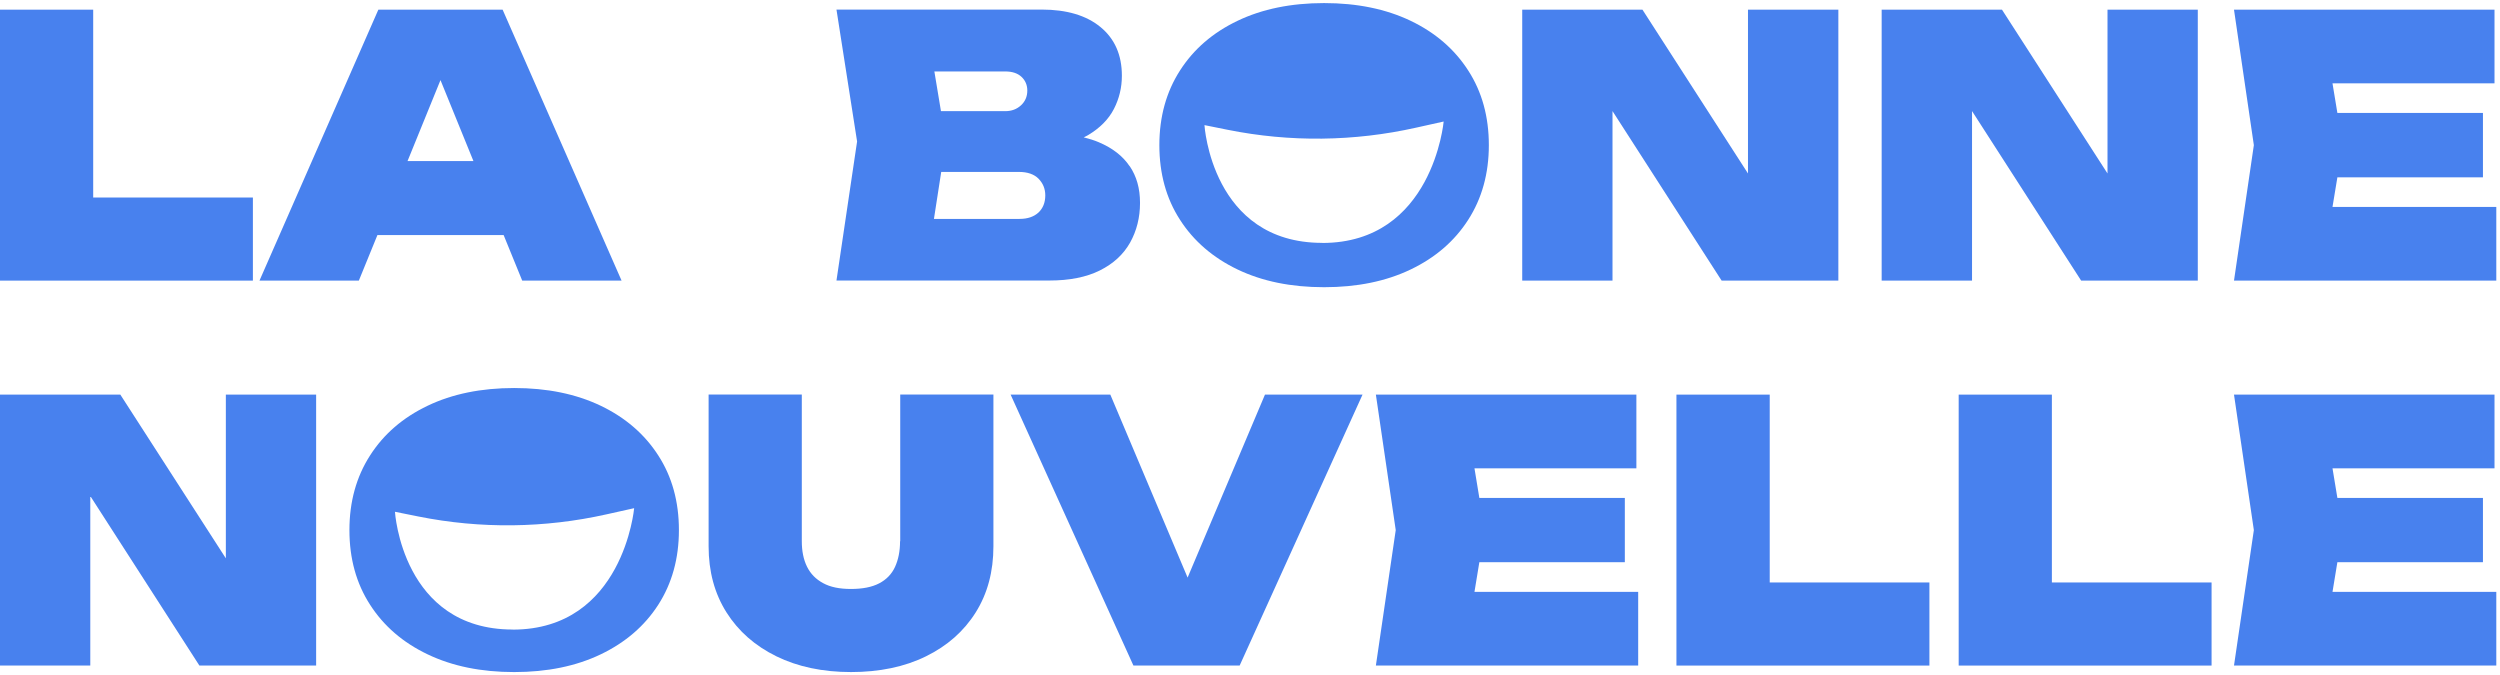 <svg width="511" height="138" viewBox="0 0 511 138" fill="none" xmlns="http://www.w3.org/2000/svg">
<path d="M102.735 1.977H77.335L53.038 57.358H73.347L77.143 48.052H102.945L106.741 57.358H127.05L102.735 1.977ZM83.3 32.921L90.035 16.373L96.77 32.921H83.3Z" fill="#4881EE"/>
<path d="M230.904 33.986C229.504 31.887 227.388 30.26 224.589 29.071C223.644 28.668 222.612 28.354 221.51 28.074C221.807 27.916 222.14 27.794 222.402 27.619C224.834 26.167 226.6 24.383 227.685 22.266C228.769 20.149 229.312 17.893 229.312 15.479C229.312 11.246 227.86 7.94 224.956 5.543C222.052 3.147 218.029 1.957 212.921 1.957H170.974L175.189 28.913L170.974 57.339H214.478C218.606 57.339 222.052 56.657 224.816 55.275C227.58 53.893 229.627 52.004 230.991 49.59C232.338 47.176 233.02 44.464 233.02 41.473C233.02 38.482 232.32 36.068 230.921 33.969L230.904 33.986ZM205.469 14.604C206.904 14.604 208.006 14.972 208.793 15.706C209.58 16.441 209.982 17.386 209.982 18.505C209.982 19.73 209.545 20.744 208.688 21.531C207.831 22.319 206.764 22.721 205.469 22.721H192.332L190.985 14.604H205.469ZM212.256 43.45C211.312 44.307 210.035 44.744 208.408 44.744H190.898L192.385 35.141H208.268C210.035 35.141 211.382 35.613 212.291 36.54C213.201 37.485 213.656 38.604 213.656 39.934C213.656 41.403 213.183 42.575 212.256 43.45Z" fill="#4881EE"/>
<path d="M476.763 42.297L477.76 36.245H507.515V23.09H477.76L476.763 17.038H509.877V1.977H456.629L460.687 29.668L456.629 57.358H510.244V42.297H476.763Z" fill="#4881EE"/>
<path d="M300.105 14.413C297.306 10.057 293.37 6.664 288.332 4.25C283.277 1.836 277.382 0.629 270.647 0.629C263.912 0.629 258 1.836 252.962 4.25C247.907 6.664 243.988 10.04 241.189 14.413C238.391 18.769 236.974 23.859 236.974 29.667C236.974 35.474 238.373 40.565 241.189 44.92C243.988 49.276 247.924 52.67 252.962 55.084C258 57.498 263.895 58.705 270.647 58.705C277.399 58.705 283.294 57.498 288.332 55.084C293.37 52.67 297.306 49.294 300.105 44.92C302.904 40.565 304.32 35.474 304.32 29.667C304.32 23.859 302.921 18.769 300.105 14.413ZM270.262 49.643C247.662 49.643 246.192 25.573 246.192 25.573L250.968 26.536C263.685 29.09 276.787 28.932 289.434 26.098L295.084 24.839C295.084 24.839 292.863 49.661 270.262 49.661V49.643Z" fill="#4881EE"/>
<path d="M183.971 110.641C183.971 112.652 183.621 114.401 182.939 115.888C182.257 117.358 181.172 118.477 179.685 119.247C178.198 120.017 176.292 120.384 173.93 120.384C171.569 120.384 169.714 119.999 168.245 119.194C166.776 118.407 165.674 117.288 164.956 115.836C164.239 114.384 163.889 112.652 163.889 110.623V80.641H144.84V111.655C144.84 116.833 146.064 121.329 148.496 125.177C150.927 129.025 154.338 132.017 158.694 134.151C163.05 136.285 168.14 137.369 173.948 137.369C179.755 137.369 184.916 136.302 189.271 134.151C193.627 132.017 197.02 129.025 199.434 125.177C201.848 121.329 203.055 116.833 203.055 111.655V80.641H184.006V110.623L183.971 110.641Z" fill="#4881EE"/>
<path d="M258.56 80.66L242.746 118.059L226.95 80.66H206.571L231.673 136.042H253.382L278.501 80.66H258.56Z" fill="#4881EE"/>
<path d="M134.554 93.097C131.755 88.741 127.819 85.347 122.781 82.933C117.726 80.519 111.831 79.312 105.096 79.312C98.362 79.312 92.449 80.519 87.411 82.933C82.356 85.347 78.437 88.724 75.639 93.097C72.84 97.452 71.423 102.543 71.423 108.35C71.423 114.158 72.822 119.248 75.639 123.604C78.437 127.96 82.373 131.353 87.411 133.75C92.449 136.164 98.344 137.371 105.096 137.371C111.848 137.371 117.743 136.164 122.781 133.75C127.819 131.336 131.755 127.96 134.554 123.604C137.353 119.248 138.77 114.158 138.77 108.35C138.77 102.543 137.37 97.452 134.554 93.097ZM104.799 128.677C82.198 128.677 80.729 104.607 80.729 104.607L85.504 105.569C98.222 108.123 111.324 107.965 123.971 105.132L129.621 103.872C129.621 103.872 127.399 128.694 104.799 128.694V128.677Z" fill="#4881EE"/>
<path d="M51.691 40.373V57.358H0V1.977H19.049V40.373H51.691Z" fill="#4881EE"/>
<path d="M430.774 35.458L409.206 1.977H384.611V57.358H403.084V22.705L425.387 57.358H449.229V1.977H430.774V35.458Z" fill="#4881EE"/>
<path d="M46.163 114.124L24.595 80.66H0V136.042H18.455V101.389L40.758 136.042H64.618V80.66H46.163V114.124Z" fill="#4881EE"/>
<path d="M301.381 120.981L302.378 114.911H332.116V101.774H302.378L301.381 95.721H334.477V80.66H281.229L285.288 108.351L281.229 136.042H334.845V120.981H301.381Z" fill="#4881EE"/>
<path d="M394.372 119.057V136.042H342.664V80.66H361.731V119.057H394.372Z" fill="#4881EE"/>
<path d="M452.045 119.057V136.042H400.354V80.66H419.404V119.057H452.045Z" fill="#4881EE"/>
<path d="M476.763 120.981L477.76 114.911H507.515V101.774H477.76L476.763 95.721H509.877V80.66H456.629L460.687 108.351L456.629 136.042H510.244V120.981H476.763Z" fill="#4881EE"/>
<path d="M357.287 35.458L335.719 1.977H311.142V57.358H329.596V22.705L351.9 57.358H375.76V1.977H357.287V35.458Z" fill="#4881EE"/>
</svg>
